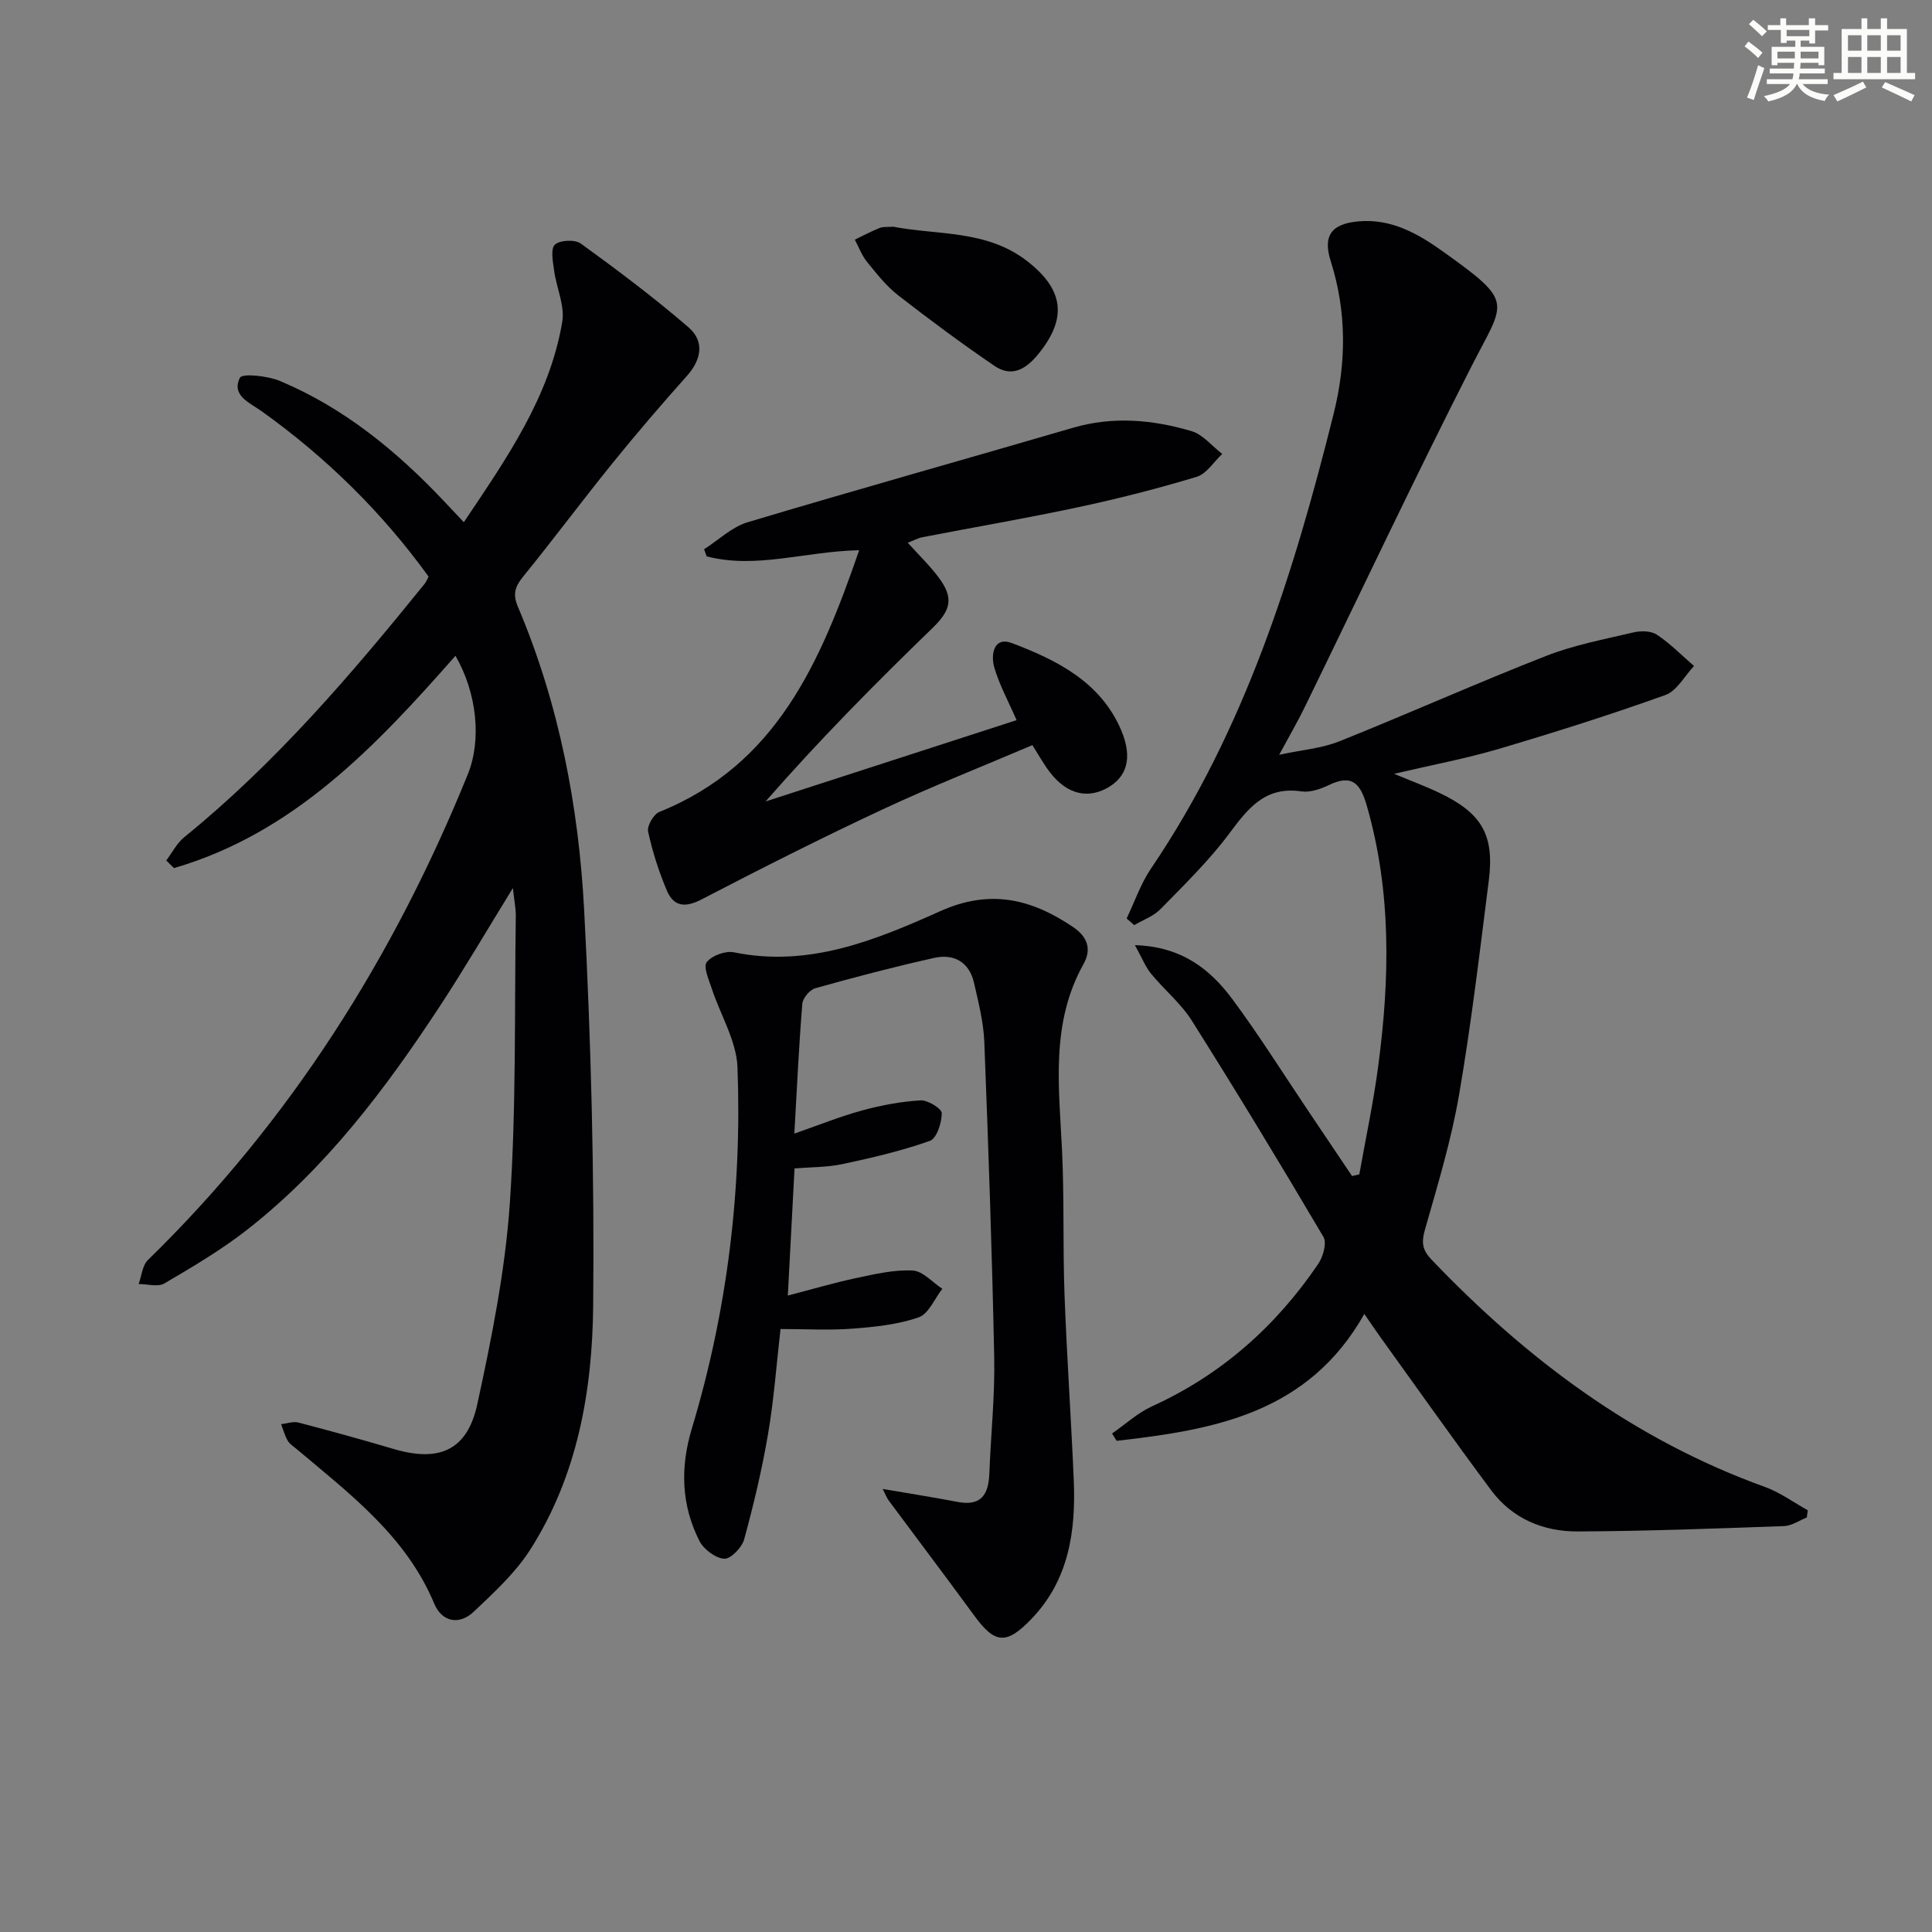 <svg enable-background="new 0 0 400 400" viewBox="0 0 400 400" xmlns="http://www.w3.org/2000/svg"><rect x="0" y="0" width="400" height="400" fill="#808080" stroke="none"/><g fill="#010103"><path d="m288.63 160.21c3.79 1.58 6.69 2.65 9.46 3.98 8.73 4.2 11.35 8.69 10.14 18.18-1.88 14.82-3.62 29.67-6.16 44.38-1.63 9.43-4.44 18.67-7.07 27.9-.74 2.6-.5 4.17 1.35 6.11 19.68 20.61 41.96 37.33 69.05 47.09 3.13 1.13 5.93 3.2 8.88 4.84-.07.5-.13 1-.2 1.49-1.57.62-3.13 1.73-4.72 1.78-14.25.51-28.5 1.05-42.76 1.11-7.08.03-13.49-2.66-17.85-8.5-7.82-10.49-15.36-21.19-23.01-31.81-.95-1.32-1.85-2.67-3.27-4.72-11.66 20.66-31.22 23.98-51.28 26.27-.32-.51-.63-1.01-.95-1.52 2.75-1.9 5.28-4.26 8.28-5.63 14.35-6.53 25.64-16.56 34.41-29.49 1.01-1.48 1.81-4.34 1.07-5.59-8.87-15.04-17.92-29.97-27.23-44.74-2.27-3.6-5.73-6.42-8.46-9.75-1.16-1.42-1.85-3.23-3.34-5.91 9.7.31 15.57 4.98 20.19 11.2 5.55 7.48 10.5 15.39 15.7 23.12 3.03 4.49 6.05 8.99 9.07 13.49.5-.12 1-.23 1.5-.35 1.32-7.43 2.91-14.82 3.9-22.3 2.41-18.09 2.79-36.1-2.32-53.93-1.31-4.55-2.94-6.74-7.84-4.39-1.75.84-3.93 1.6-5.76 1.33-7.59-1.12-11.11 3.65-15.03 8.89-4.17 5.56-9.22 10.48-14.1 15.47-1.44 1.48-3.61 2.24-5.45 3.33-.52-.46-1.05-.92-1.57-1.38 1.65-3.45 2.9-7.17 5.02-10.3 19.45-28.69 29.58-61.1 37.85-94.25 2.61-10.49 2.72-21.04-.61-31.51-1.7-5.35.17-7.78 5.76-8.27 6.8-.6 12.31 2.56 17.48 6.25 14.93 10.66 12.82 10.18 5.97 23.62-11.92 23.4-23.11 47.17-34.63 70.77-1.45 2.97-3.12 5.83-5.26 9.8 4.71-1.02 8.8-1.33 12.44-2.78 14.31-5.73 28.4-12.04 42.75-17.66 5.81-2.28 12.06-3.46 18.17-4.9 1.53-.36 3.64-.33 4.85.48 2.77 1.85 5.15 4.28 7.68 6.48-1.96 2.06-3.55 5.16-5.94 6.01-11.36 4.07-22.88 7.72-34.45 11.14-6.78 2.01-13.79 3.31-21.71 5.17z"/><path d="m106.19 183.86c-5.39 8.75-10.05 16.73-15.11 24.44-11.27 17.17-23.59 33.53-39.92 46.31-5.35 4.18-11.27 7.67-17.14 11.12-1.33.78-3.52.11-5.32.11.62-1.68.77-3.84 1.93-4.97 29.4-28.69 50.83-62.61 66.21-100.52 2.91-7.17 1.91-16.85-2.54-24.58-16.5 18.75-33.5 36.74-58.28 43.96-.53-.53-1.07-1.05-1.6-1.58 1.23-1.63 2.2-3.58 3.74-4.83 18.87-15.32 34.55-33.64 49.74-52.43.31-.38.49-.86.84-1.5-9.59-13.28-21.15-24.64-34.51-34.21-2.47-1.77-6.39-3.26-4.56-6.97.48-.96 5.75-.4 8.3.67 13.27 5.57 24.17 14.52 33.97 24.9 1.23 1.3 2.46 2.61 4.09 4.34 8.83-13.18 17.74-25.85 20.38-41.5.56-3.33-1.2-7.02-1.68-10.57-.25-1.83-.78-4.51.15-5.39 1.03-.97 4.17-1.11 5.38-.23 7.62 5.53 15.17 11.19 22.29 17.34 3.34 2.89 2.71 6.65-.35 10.08-5.27 5.9-10.42 11.91-15.39 18.05-6.28 7.76-12.24 15.78-18.54 23.53-1.67 2.05-2.12 3.64-1.06 6.15 8.53 20.11 12.61 41.36 13.74 62.97 1.43 27.23 2.12 54.54 1.86 81.8-.17 17.65-3.26 35.2-13.06 50.53-3.07 4.8-7.48 8.84-11.67 12.81-3.03 2.87-6.61 2.09-8.17-1.66-5.85-14.02-17.5-22.74-28.54-32.06-.64-.54-1.42-1.01-1.81-1.7-.6-1.05-.92-2.27-1.35-3.41 1.19-.13 2.48-.62 3.57-.34 6.58 1.72 13.14 3.53 19.67 5.46 9.42 2.8 15.27.36 17.36-9.21 2.99-13.75 5.79-27.71 6.75-41.71 1.34-19.73.94-39.58 1.23-59.38.02-1.58-.32-3.18-.6-5.82z"/><path d="m182.75 308.27c5.49.94 10.53 1.73 15.54 2.69 4.97.95 6.39-1.67 6.55-5.98.3-7.98 1.16-15.96 1-23.92-.44-21.78-1.2-43.56-2.05-65.33-.16-4.1-1.21-8.2-2.13-12.24-.99-4.34-4.18-6.08-8.28-5.16-8.25 1.84-16.43 3.99-24.57 6.27-1.15.32-2.61 2.05-2.7 3.23-.71 8.73-1.11 17.48-1.65 26.87 4.95-1.72 9.39-3.52 13.98-4.78 3.95-1.08 8.06-1.85 12.14-2.1 1.5-.09 4.4 1.71 4.4 2.64 0 1.99-1.04 5.24-2.45 5.74-5.87 2.08-11.99 3.51-18.09 4.81-3.2.68-6.56.62-9.94.9-.47 8.9-.91 17.32-1.39 26.32 4.95-1.28 9.51-2.63 14.15-3.62 3.86-.82 7.83-1.76 11.7-1.56 2.1.1 4.09 2.45 6.14 3.78-1.61 2.05-2.84 5.21-4.92 5.92-4.31 1.49-9.04 1.98-13.65 2.33-4.79.37-9.64.08-14.93.08-.85 7.41-1.37 14.65-2.59 21.78-1.25 7.33-2.98 14.6-4.94 21.77-.46 1.69-2.8 4.1-4.13 4.01-1.82-.12-4.24-1.94-5.13-3.68-3.77-7.43-4-15.21-1.58-23.24 7.35-24.4 10.4-49.43 9.46-74.82-.21-5.49-3.54-10.85-5.33-16.31-.6-1.83-1.8-4.51-1.04-5.47 1.08-1.37 3.9-2.4 5.66-2.03 15.47 3.18 29.29-2.52 42.68-8.52 10.38-4.65 18.89-2.53 27.49 3.27 2.91 1.96 3.96 4.5 2.18 7.68-6.85 12.24-5.08 25.39-4.45 38.51.48 9.98.15 19.99.52 29.97.47 12.79 1.37 25.57 1.91 38.36.45 10.56-1.01 20.67-8.74 28.72-5.23 5.45-7.6 5.16-11.82-.61-5.87-8.03-11.88-15.96-17.8-23.95-.42-.59-.68-1.33-1.2-2.33z"/><path d="m177.88 113.92c-11.13.22-21.32 3.94-31.57 1.27-.18-.49-.36-.98-.54-1.47 2.99-1.91 5.74-4.61 9-5.59 22.41-6.71 44.94-13.01 67.4-19.57 8.29-2.42 16.47-1.67 24.49.69 2.39.7 4.27 3.11 6.39 4.73-1.75 1.63-3.24 4.12-5.29 4.74-8.07 2.44-16.27 4.53-24.52 6.29-10.7 2.29-21.49 4.13-32.24 6.21-.94.18-1.83.68-3.06 1.15 2.25 2.5 4.52 4.68 6.38 7.16 3.25 4.33 2.52 6.84-1.31 10.55-11.82 11.45-23.4 23.14-34.5 35.85 17.42-5.64 34.84-11.28 51.96-16.83-1.71-3.94-3.56-7.3-4.61-10.89-.77-2.65-.14-6.49 3.63-5.07 9.35 3.53 18.39 8.07 22.63 18.02 2.5 5.88 1.13 9.9-3.14 12.12-4.43 2.3-8.8.78-12.28-4.31-.93-1.35-1.75-2.78-2.95-4.7-10.34 4.41-20.83 8.55-31.02 13.31-12.65 5.91-25.12 12.21-37.51 18.65-3.42 1.77-5.77 1.44-7.16-1.86-1.66-3.93-2.98-8.06-3.88-12.22-.25-1.17 1.15-3.57 2.33-4.05 24.25-9.76 33.36-30.96 41.37-54.18z"/><path d="m184.94 46.94c9.12 1.77 19.28.61 27.66 7.07 7.74 5.97 8.43 11.97 2.24 19.45-2.58 3.12-5.49 4.65-8.95 2.29-6.8-4.64-13.42-9.54-19.92-14.6-2.46-1.91-4.46-4.47-6.45-6.91-1.09-1.34-1.71-3.07-2.54-4.62 1.7-.82 3.36-1.71 5.11-2.41.73-.31 1.63-.18 2.85-.27z"/></g><path d="m361.2 9.6.8-1c.9.7 1.9 1.4 2.9 2.3l-.9 1.1c-1-1-2-1.8-2.8-2.4zm.5 10.6c.9-2.1 1.6-4.3 2.3-6.7.4.2.8.4 1.3.6-.7 2.1-1.5 4.3-2.2 6.6zm.4-15.2.9-.9c1 .8 2 1.6 2.8 2.4l-1 1c-.9-.9-1.8-1.7-2.7-2.5zm12.5-1.2h1.2v1.4h2.7v1.1h-2.7v2.7h-1.2v-.6h-1.8v1.3h4.9v3.8h-1.2v-.5h-3.7c0 .4-.1.9-.1 1.2h5.1v1h-5.2c0 .5-.1.9-.2 1.2h6v1h-5.2c1.1 1.3 2.9 2 5.5 2.2-.4.4-.7.8-.9 1.3-2.9-.5-4.8-1.6-5.7-3.5h-.1c-.8 1.7-2.7 2.9-5.9 3.6-.2-.4-.6-.8-.9-1.1 2.8-.6 4.6-1.4 5.4-2.5h-4.8v-1h5.3c.1-.3.2-.7.2-1.2h-4.9v-1h5c0-.4 0-.8.1-1.2h-3.5v.5h-1.2v-3.8h4.9v-1.3h-1.8v.5h-1.2v-2.7h-2.7v-1h2.6v-1.4h1.2v1.4h4.7v-1.4zm-6.6 8.3h3.6c0-.4 0-.9 0-1.4h-3.6zm1.9-4.6h4.7v-1.3h-4.7zm6.6 3.2h-3.7v1.4h3.7z" fill="#fbfcfa"/><path d="m385.3 3.8h1.3v2.2h2.8v-2.2h1.3v2.2h4.1v9.1h1.7v1.3h-16.9v-1.3h1.7v-9.1h4.1v-2.2zm.4 13.1.7 1.2c-1.8.9-3.8 1.9-6 2.9-.2-.4-.5-.8-.8-1.3 2.3-1 4.3-1.9 6.1-2.8zm-3.1-6.4h2.8v-3.2h-2.8zm0 4.6h2.8v-3.3h-2.8zm4-4.6h2.8v-3.2h-2.8zm0 4.6h2.8v-3.3h-2.8zm3.7 1.9c2.1.9 4.1 1.8 6.1 2.7l-.7 1.3c-2.2-1.1-4.2-2-6.1-2.9zm3.2-9.7h-2.8v3.2h2.8zm-2.8 7.8h2.8v-3.3h-2.8z" fill="#fbfcfa"/></svg>